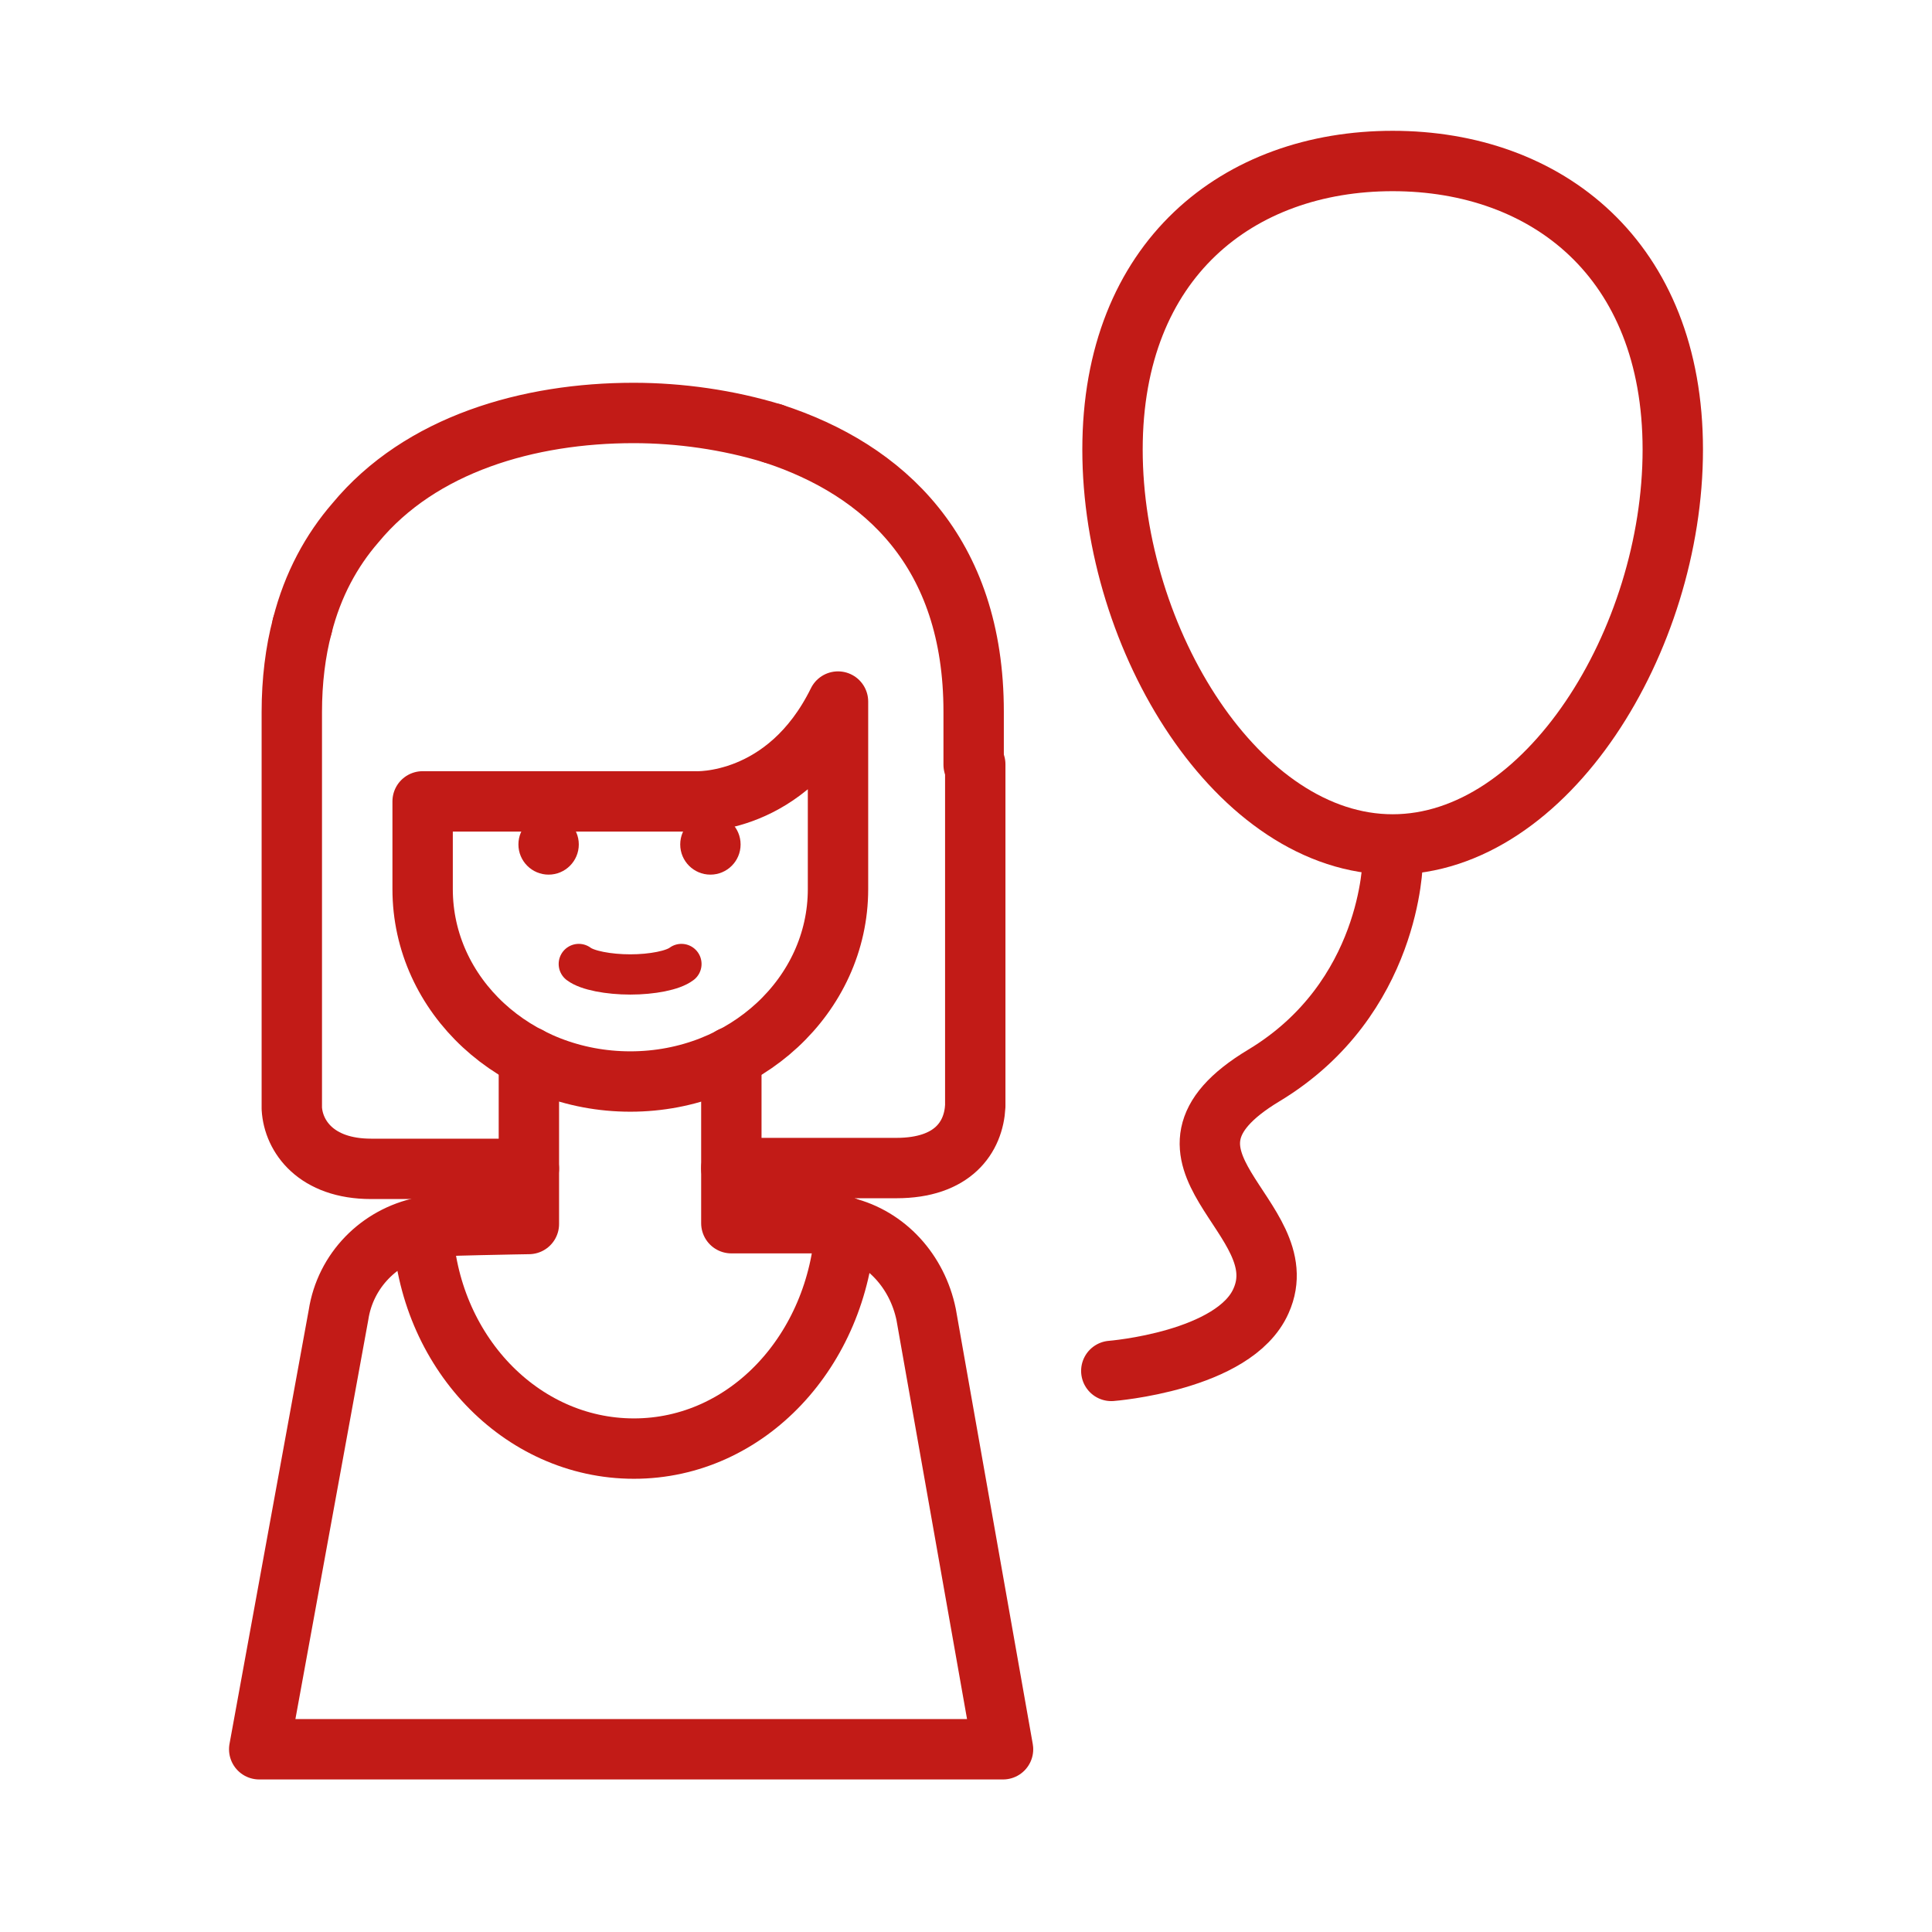 <?xml version="1.0" encoding="UTF-8"?>
<svg id="Ebene_1" data-name="Ebene 1" xmlns="http://www.w3.org/2000/svg" viewBox="0 0 48 48">
  <defs>
    <style>
      .cls-1, .cls-2 {
        fill: none;
        stroke: #c21b17;
        stroke-linecap: round;
        stroke-linejoin: round;
      }

      .cls-3 {
        fill: #c21b17;
        stroke-width: 0px;
      }

      .cls-2 {
        stroke-width: 1.5px;
      }
    </style>
  </defs>
  <g id="Icon">
    <g>
      <path class="cls-2" d="M20.99,30.48h0c-.21-.04-.47-.09-.68-.09h-2.14v-1.37h4.1c1.41,0,1.92-.77,1.96-1.54v-8.49"/>
      <path class="cls-2" d="M19.2,10.77c2.77.9,4.99,2.95,4.99,6.91v1.32"/>
      <path class="cls-2" d="M7.51,15.55h0c.26-1.03.73-1.88,1.32-2.56,1.62-1.96,4.31-2.73,6.91-2.73,1.15,0,2.35.17,3.46.51"/>
      <path class="cls-2" d="M20.82,22.08v-4.65c-1.28,2.6-3.54,2.48-3.54,2.48h-6.78v2.18c0,2.65,2.31,4.78,5.16,4.78s5.16-2.14,5.16-4.78"/>
      <path class="cls-2" d="M24.92,43.46H6.44l1.97-10.79c.17-1.11,1.02-1.96,2.09-2.18.13,3.07,2.43,5.5,5.25,5.5s5.07-2.44,5.25-5.5c1.02.25,1.79,1.1,2.01,2.17l.12.68s1.79,10.12,1.79,10.12Z"/>
      <path class="cls-2" d="M7.51,15.55c-.17.64-.26,1.37-.26,2.14v9.85c.04.69.6,1.5,1.97,1.5h3.92v1.37s-2.47.04-2.64.08"/>
      <path class="cls-2" d="M13.14,26.26v2.77"/>
      <path class="cls-2" d="M18.17,26.26v2.77"/>
      <path class="cls-2" d="M27.61,34.06s3.06-.24,3.72-1.74c.94-2.09-3.34-3.55.07-5.6,3.17-1.91,3.2-5.32,3.2-5.32"/>
      <path class="cls-1" d="M14.38,23.95c.21.16.74.26,1.28.26s1.06-.1,1.27-.26"/>
      <circle class="cls-3" cx="13.63" cy="20.98" r=".75"/>
      <circle class="cls-3" cx="17.65" cy="20.98" r=".75"/>
      <path class="cls-2" d="M41.56,11.17c0,4.73-3.13,9.81-6.96,9.81s-6.96-5.08-6.96-9.81,3.13-7.17,6.96-7.17,6.96,2.44,6.96,7.17Z"/>
    </g>
  </g>
</svg>